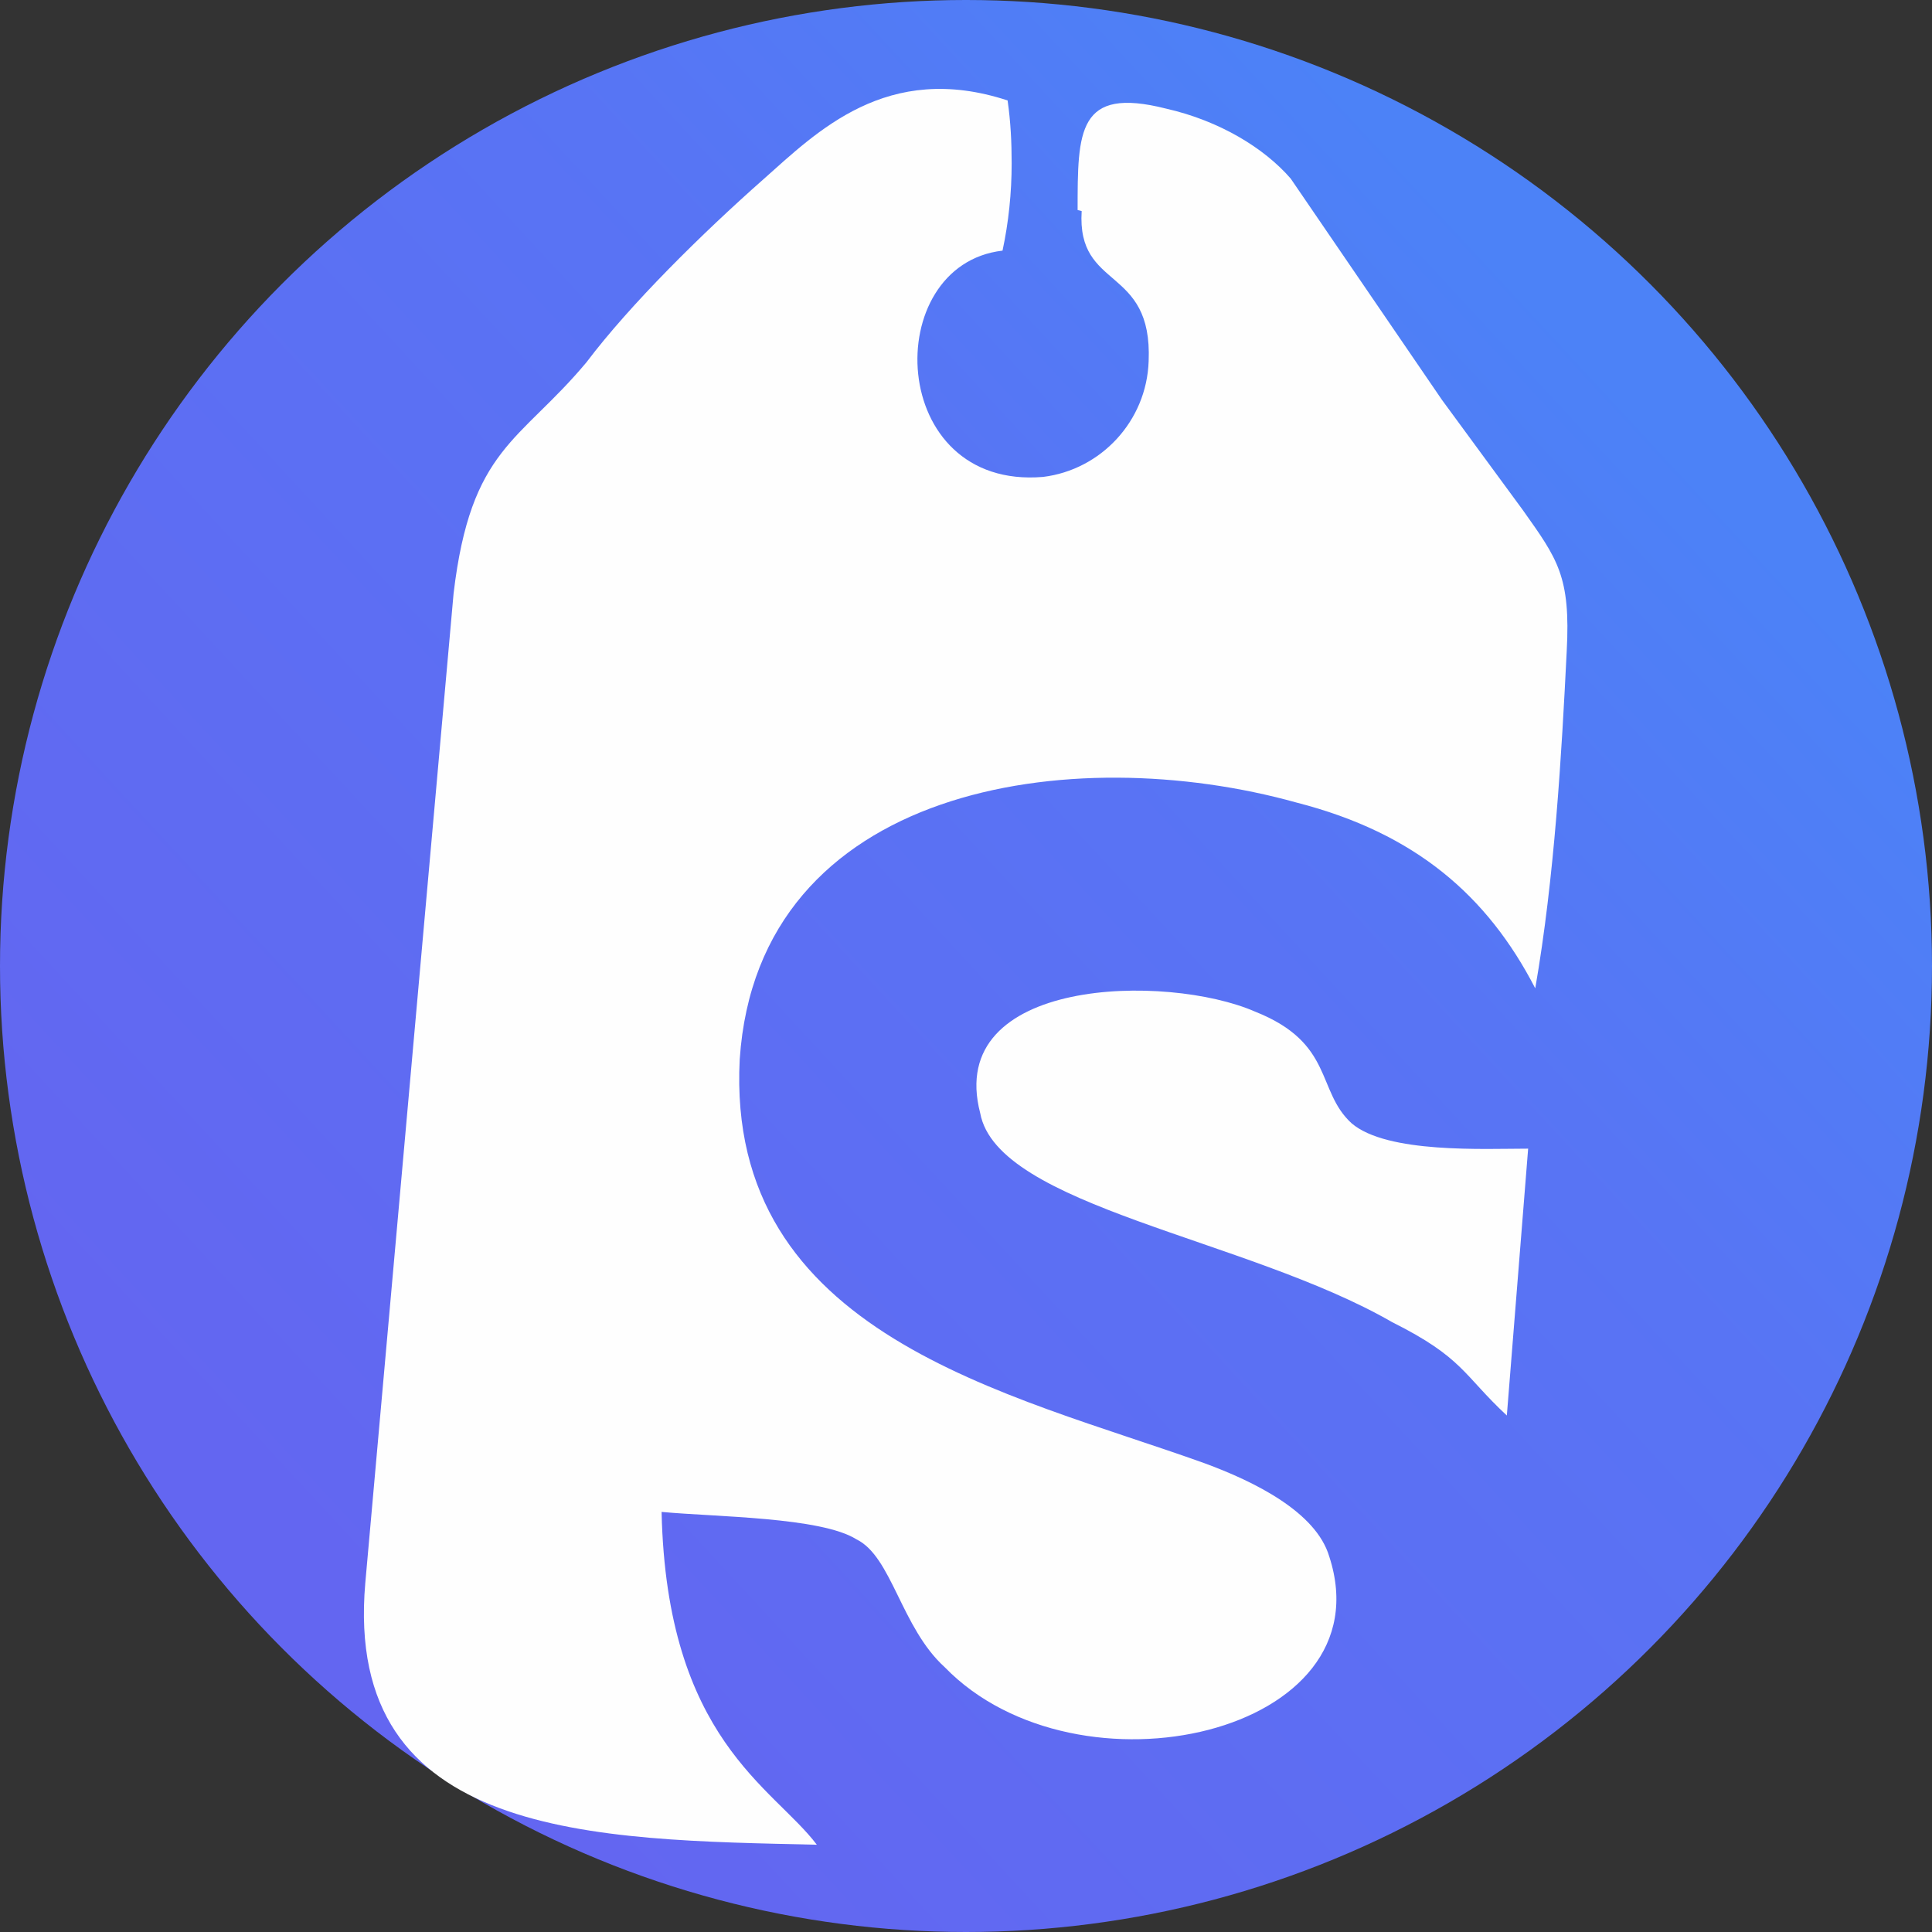 <?xml version="1.0" encoding="UTF-8"?>
<!DOCTYPE svg PUBLIC "-//W3C//DTD SVG 1.1//EN" "http://www.w3.org/Graphics/SVG/1.1/DTD/svg11.dtd">
<!-- Creator: CorelDRAW -->
<svg xmlns="http://www.w3.org/2000/svg" xml:space="preserve" width="48px" height="48px" version="1.1" style="shape-rendering:geometricPrecision; text-rendering:geometricPrecision; image-rendering:optimizeQuality; fill-rule:evenodd; clip-rule:evenodd"
viewBox="0 0 19.04 19.04"
 xmlns:xlink="http://www.w3.org/1999/xlink"
 xmlns:xodm="http://www.corel.com/coreldraw/odm/2003">
 <rect x="0" y="0" width="19.04" height="19.04" fill="#333333" stroke="none"/>
 <defs>
  <style type="text/css">
   <![CDATA[
    .fil1 {fill:#FEFEFE}
    .fil0 {fill:url(#id0)}
   ]]>
  </style>
  <linearGradient id="id0" gradientUnits="userSpaceOnUse" x1="3.01" y1="15.28" x2="15.74" y2="3.5">
   <stop offset="0" style="stop-opacity:1; stop-color:#6366F1"/>
   <stop offset="0.671" style="stop-opacity:1; stop-color:#5874F4"/>
   <stop offset="1" style="stop-opacity:1; stop-color:#4C82F7"/>
  </linearGradient>
 </defs>
 <g id="Слой_x0020_1">
  <g id="_2429424654592">
   <circle class="fil0" cx="9.52" cy="9.52" r="9.52"/>
   <path class="fil1" d="M10.66 2.08c-0.05,0.79 0.7,0.53 0.66,1.48 -0.02,0.59 -0.47,1.07 -1.04,1.14 -1.54,0.13 -1.61,-2.09 -0.4,-2.23 0.06,-0.28 0.09,-0.57 0.09,-0.86 0,-0.21 -0.01,-0.41 -0.04,-0.62 -1.19,-0.39 -1.88,0.31 -2.41,0.78 -0.6,0.53 -1.31,1.23 -1.74,1.8 -0.66,0.79 -1.14,0.84 -1.31,2.28l-0.87 9.75c-0.22,2.53 2.27,2.53 4.45,2.58 -0.43,-0.57 -1.48,-1.04 -1.53,-3.28 0.53,0.05 1.57,0.05 1.92,0.27 0.35,0.17 0.44,0.87 0.87,1.26 1.31,1.35 4.36,0.66 3.79,-1.09 -0.13,-0.44 -0.74,-0.74 -1.23,-0.92 -1.92,-0.69 -4.72,-1.26 -4.58,-3.98 0.18,-2.7 3.27,-3.15 5.49,-2.53 1.17,0.3 1.88,0.92 2.35,1.83 0.19,-1.09 0.26,-2.31 0.31,-3.32 0.04,-0.74 -0.09,-0.91 -0.43,-1.39l-0.8 -1.09 -1.49 -2.18c-0.26,-0.3 -0.7,-0.57 -1.23,-0.69 -0.87,-0.22 -0.87,0.22 -0.87,1l0.04 0.01zm4.19 11.87l0.21 -2.63c-0.43,0 -1.39,0.05 -1.74,-0.25 -0.35,-0.32 -0.17,-0.79 -0.95,-1.1 -0.87,-0.38 -3.06,-0.34 -2.71,1 0.17,0.92 2.62,1.23 4.06,2.06 0.7,0.35 0.7,0.52 1.13,0.92l0 0 0 0z"/>
  </g>
 </g>
</svg>
